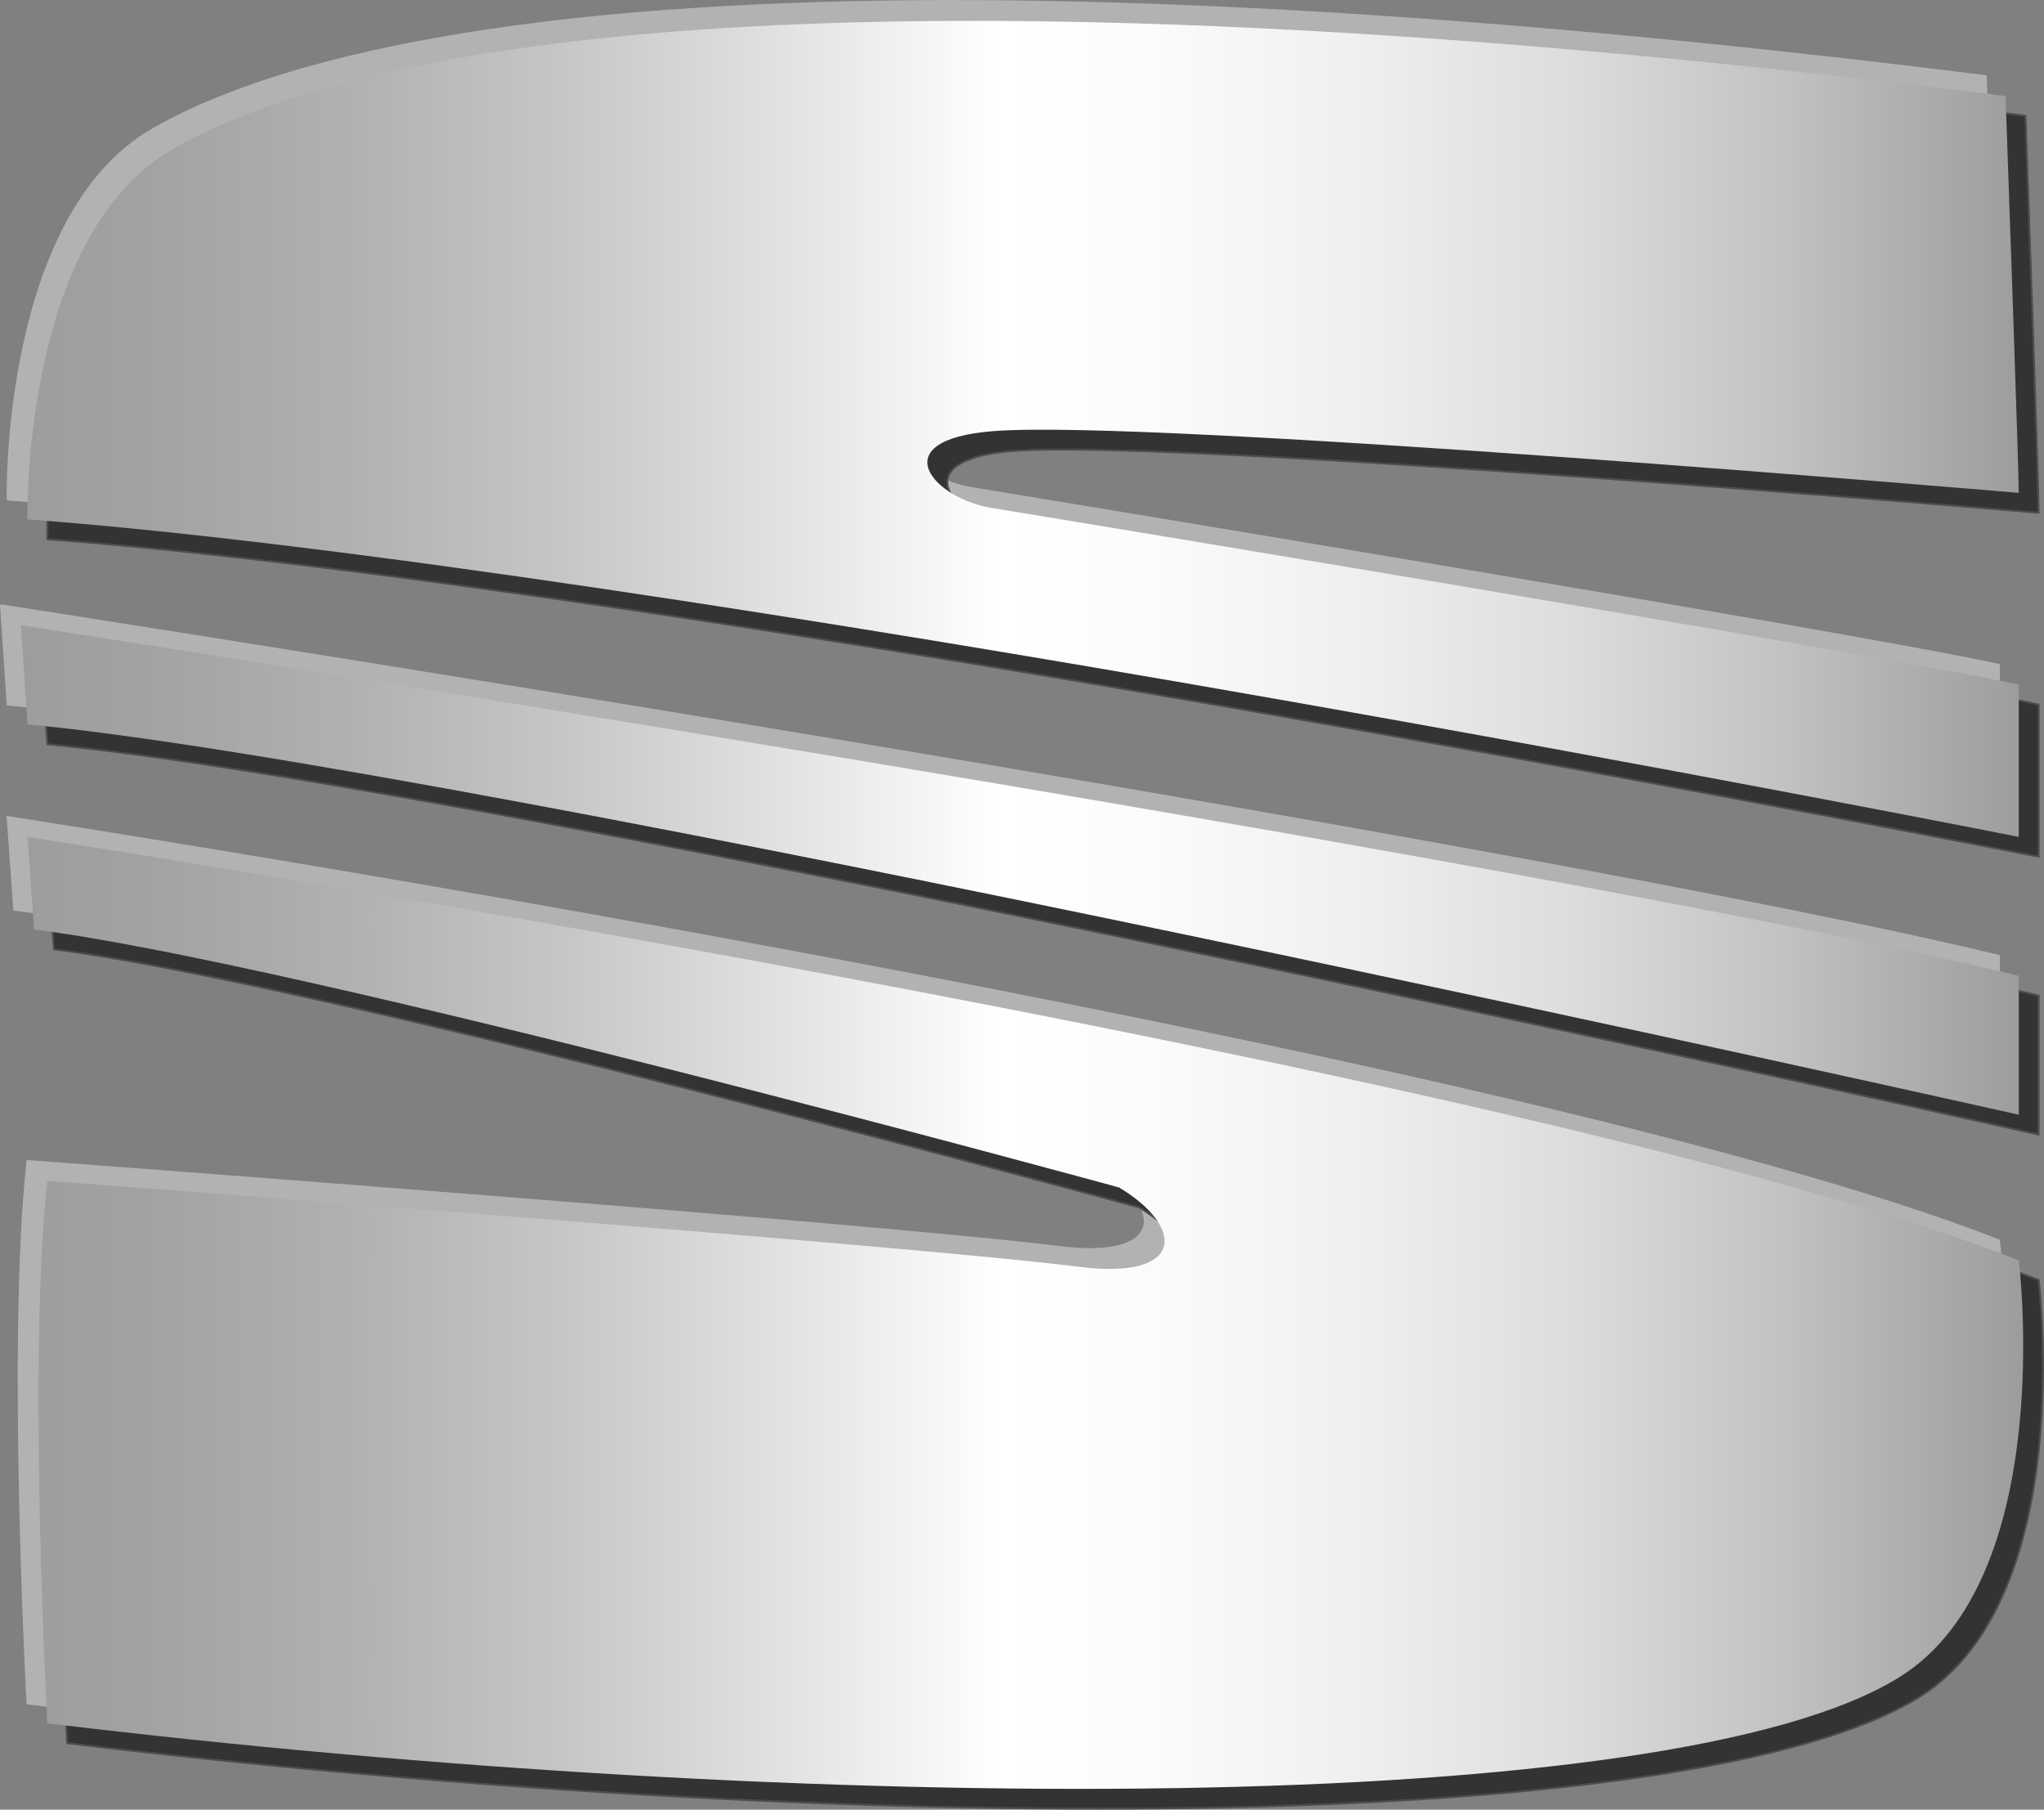 <?xml version="1.0" encoding="UTF-8"?>
<svg width="477.98" height="423.22" version="1.1" viewBox="-0.004 -0.281 477.98 423.216" xml:space="preserve" xmlns="http://www.w3.org/2000/svg" xmlns:cc="http://creativecommons.org/ns#" xmlns:dc="http://purl.org/dc/elements/1.1/" xmlns:rdf="http://www.w3.org/1999/02/22-rdf-syntax-ns#"><rect x="-0.004" y="-0.281" width="477.98" height="423.216" fill="#808080" stroke="none"/>
	<defs>
			<linearGradient id="c" x1="110.9" x2="629.16" y1="326.48" y2="326.48" gradientTransform="matrix(.9 0 0 -.9 111.36 524.62)" gradientUnits="userSpaceOnUse">
			<stop stop-color="#9C9D9F" offset="0"/>
			<stop stop-color="#A2A3A5" offset=".07"/>
			<stop stop-color="#B0B1B3" offset=".165"/>
			<stop stop-color="#C6C7C9" offset=".274"/>
			<stop stop-color="#E4E5E5" offset=".393"/>
			<stop stop-color="#fff" offset=".489"/>
			<stop stop-color="#FBFBFC" offset=".565"/>
			<stop stop-color="#F0F0F1" offset=".661"/>
			<stop stop-color="#DDDEDF" offset=".768"/>
			<stop stop-color="#C1C2C4" offset=".881"/>
			<stop stop-color="#9C9D9F" offset="1"/>
		</linearGradient>
			<linearGradient id="b" x1="110.9" x2="629.16" y1="211.86" y2="211.86" gradientTransform="matrix(.9 0 0 -.9 111.36 524.62)" gradientUnits="userSpaceOnUse">
			<stop stop-color="#9C9D9F" offset="0"/>
			<stop stop-color="#A2A3A5" offset=".07"/>
			<stop stop-color="#B0B1B3" offset=".165"/>
			<stop stop-color="#C6C7C9" offset=".274"/>
			<stop stop-color="#E4E5E5" offset=".393"/>
			<stop stop-color="#fff" offset=".489"/>
			<stop stop-color="#FBFBFC" offset=".565"/>
			<stop stop-color="#F0F0F1" offset=".661"/>
			<stop stop-color="#DDDEDF" offset=".768"/>
			<stop stop-color="#C1C2C4" offset=".881"/>
			<stop stop-color="#9C9D9F" offset="1"/>
		</linearGradient>
			<linearGradient id="a" x1="110.9" x2="629.44" y1="96.768" y2="96.768" gradientTransform="matrix(.9 0 0 -.9 111.36 524.62)" gradientUnits="userSpaceOnUse">
			<stop stop-color="#9C9D9F" offset="0"/>
			<stop stop-color="#A2A3A5" offset=".07"/>
			<stop stop-color="#B0B1B3" offset=".165"/>
			<stop stop-color="#C6C7C9" offset=".274"/>
			<stop stop-color="#E4E5E5" offset=".393"/>
			<stop stop-color="#fff" offset=".489"/>
			<stop stop-color="#FBFBFC" offset=".565"/>
			<stop stop-color="#F0F0F1" offset=".661"/>
			<stop stop-color="#DDDEDF" offset=".768"/>
			<stop stop-color="#C1C2C4" offset=".881"/>
			<stop stop-color="#9C9D9F" offset="1"/>
		</linearGradient>
	</defs>
	<g transform="translate(-205.52 -130.78)"><path d="m207.3 247.32s-1.425-66.375 34.033-86.641c43.319-24.746 156.25-46.411 428.54-12.373 0 0 3.086 86.631 3.086 92.82 0 0-202.72-17.374-239.79-14.443-26.298 2.075-13.924 15.994 0 18.028 0 0 204.21 33.55 239.79 41.273v35.595c0 2e-3 -320.24-63.431-465.66-74.259z" fill="#b2b2b2" stroke="#b2b2b2" stroke-width=".45"/><path d="m205.76 272.06s358.91 55.698 467.2 81.996v32.492s-365.1-82-465.66-91.281l-1.541-23.207z" fill="#b2b2b2" stroke="#b2b2b2" stroke-width=".45"/><path d="m207.3 321.58s351.18 54.146 465.66 99.006c0 0 9.282 74.259-27.843 97.464-53.12 33.203-253.71 32.488-433.17 10.828 0 0-4.643-85.086 0-126.86 0 0 198.11 14.709 241.34 20.118 24.747 3.097 24.756-9.281 9.281-18.567 0 0-191.83-52.6-253.72-60.331l-1.545-21.653z" fill="#b2b2b2" stroke="#b2b2b2" stroke-width=".45"/><path d="m216.59 256.6s-1.43-66.379 34.033-86.641c43.319-24.747 156.24-46.411 428.53-12.373 0 0 3.092 86.63 3.092 92.825 0 0-202.72-17.379-239.79-14.454-26.298 2.075-13.925 16.004 0 18.029 0 0 204.21 33.55 239.79 41.285v35.583s-320.24-63.428-465.65-74.254z" fill="#333" stroke="#4d4d4d" stroke-width=".45"/><path d="m215.04 281.35s358.92 55.697 467.2 82v32.487s-365.1-82-465.65-91.282l-1.551-23.205z" fill="#333" stroke="#4d4d4d" stroke-width=".45"/><path d="m216.59 330.85s351.18 54.151 465.65 99.012c0 0 9.286 74.261-27.844 97.466-53.119 33.201-253.72 32.486-433.17 10.828 0 0-4.638-85.088 0-126.86 0 0 198.11 14.705 241.34 20.113 24.747 3.097 24.756-9.281 9.28-18.563 0 0-191.83-52.604-253.72-60.335l-1.54-21.66z" fill="#333" stroke="#4d4d4d" stroke-width=".45"/><path d="m211.94 251.96s-1.43-66.379 34.033-86.643c43.319-24.747 156.24-46.411 428.53-12.373 0 0 3.093 86.628 3.093 92.822 0 0-202.72-17.374-239.79-14.448-26.299 2.075-13.931 16 0 18.029 0 0 204.21 33.549 239.79 41.28v35.588c-1e-3 0-320.24-63.426-465.66-74.255z" fill="url(#c)"/><path d="m210.4 276.71s358.92 55.696 467.2 81.995v32.491s-365.1-82.006-465.66-91.281l-1.547-23.205z" fill="url(#b)"/><path d="m211.94 326.22s351.18 54.152 465.66 99.012c0 0 9.28 74.254-27.85 97.459-53.12 33.203-253.71 32.488-433.17 10.834 0 0-4.643-85.088 0-126.87 0 0 198.11 14.71 241.34 20.114 24.746 3.098 24.757-9.275 9.28-18.562 0 0-191.83-52.605-253.72-60.331l-1.545-21.659z" fill="url(#a)"/></g>
</svg>
